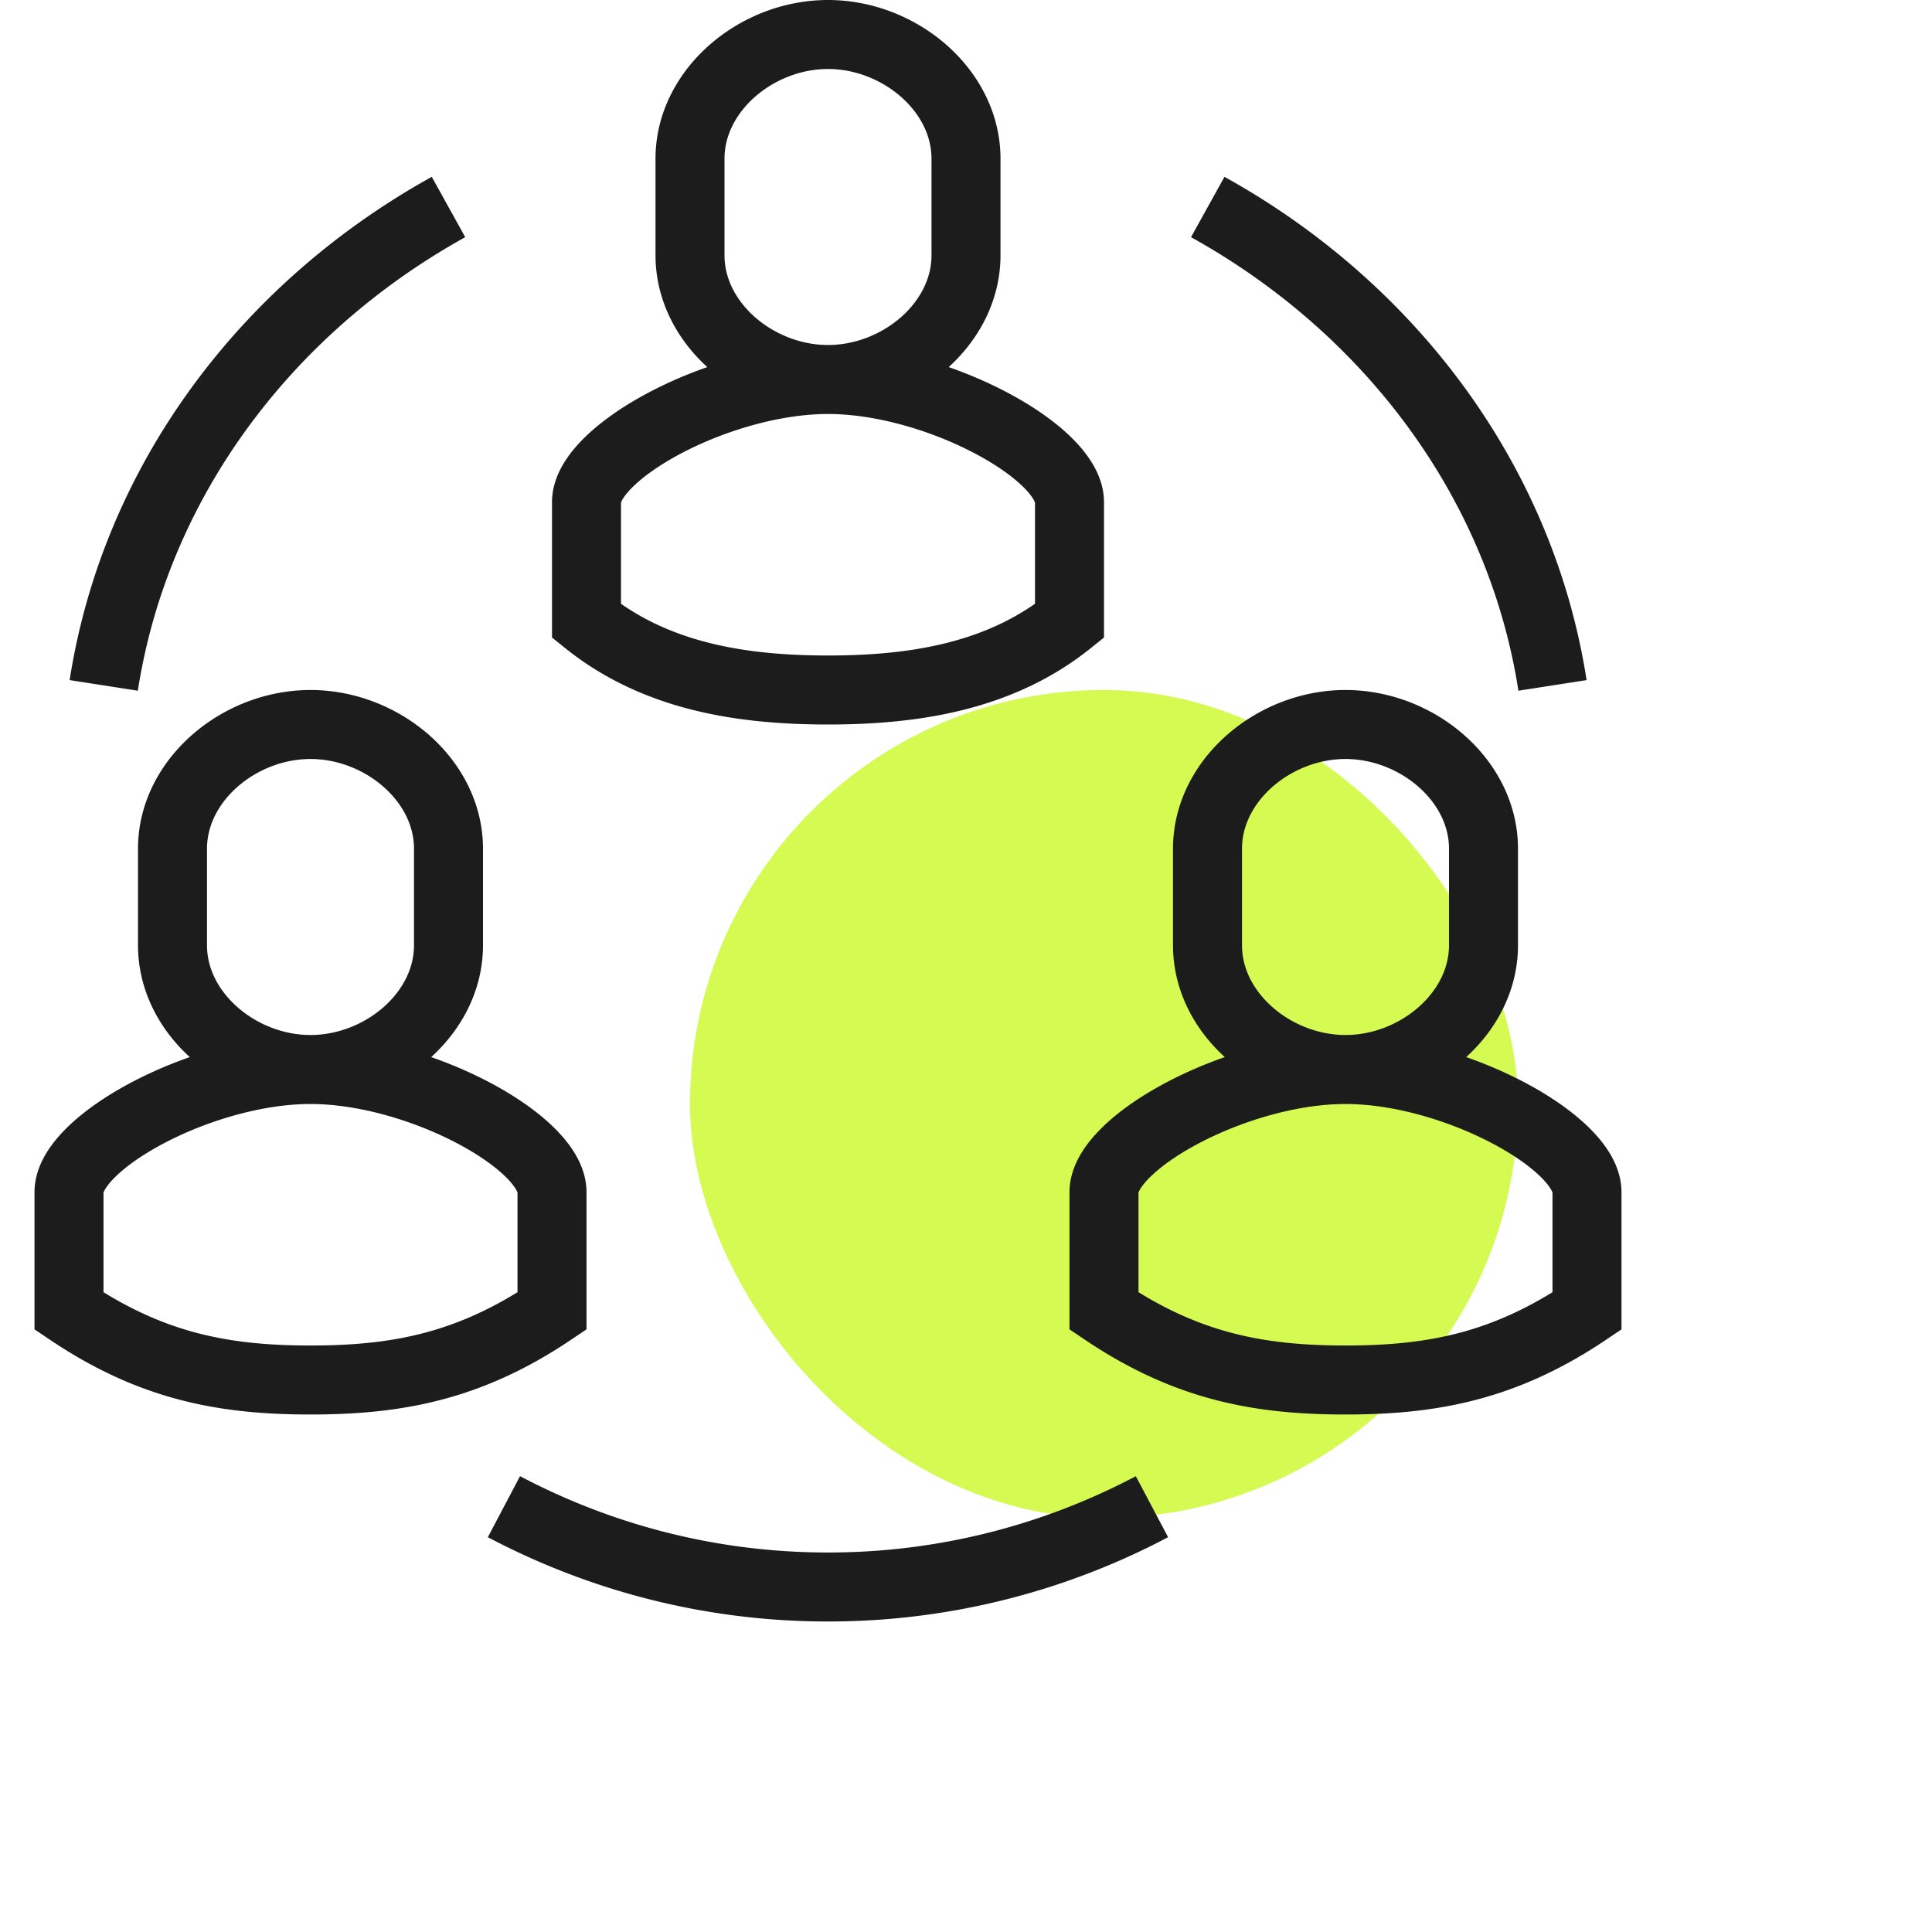 <svg width="56" height="56" viewBox="0 0 56 56" xmlns="http://www.w3.org/2000/svg">
    <defs>
        <filter x="-50%" y="-50%" width="200%" height="200%" filterUnits="objectBoundingBox" id="9y7d9atu3a">
            <feGaussianBlur stdDeviation="4" in="SourceGraphic"/>
        </filter>
    </defs>
    <g fill="none" fill-rule="evenodd">
        <rect filter="url(#9y7d9atu3a)" x="12" y="12" width="24" height="24" rx="12" transform="translate(8 8)" fill="#D5FA52"/>
        <g stroke="#1C1C1C" stroke-width="2">
            <path d="M35.007 6c5.298 2.938 9.077 7.975 9.993 13.867M13 6c-5.298 2.938-9.077 7.975-9.993 13.867M33.39 43.672A20.06 20.06 0 0 1 23.999 46c-3.378 0-6.568-.839-9.392-2.328M9 31c3.15 0 7 2.111 7 3.555V38c-2.391 1.609-4.489 2-7 2s-4.609-.391-7-2v-3.445C2 33.111 5.85 31 9 31zM9 21c2.068 0 4 1.612 4 3.601v2.798C13 29.388 11.068 31 9 31s-4-1.612-4-3.601v-2.798C5 22.612 6.932 21 9 21zM24 11c3.15 0 7 2.111 7 3.555V18c-2 1.609-4.489 2-7 2s-5-.391-7-2v-3.445C17 13.111 20.85 11 24 11zM24 1c2.068 0 4 1.612 4 3.601v2.798C28 9.388 26.068 11 24 11s-4-1.612-4-3.601V4.601C20 2.612 21.932 1 24 1zM39 31c3.15 0 7 2.111 7 3.555V38c-2.391 1.609-4.489 2-7 2s-4.609-.391-7-2v-3.445C32 33.111 35.85 31 39 31zM39 21c2.068 0 4 1.612 4 3.601v2.798C43 29.388 41.068 31 39 31s-4-1.612-4-3.601v-2.798C35 22.612 36.932 21 39 21z"/>
        </g>
    </g>
</svg>
